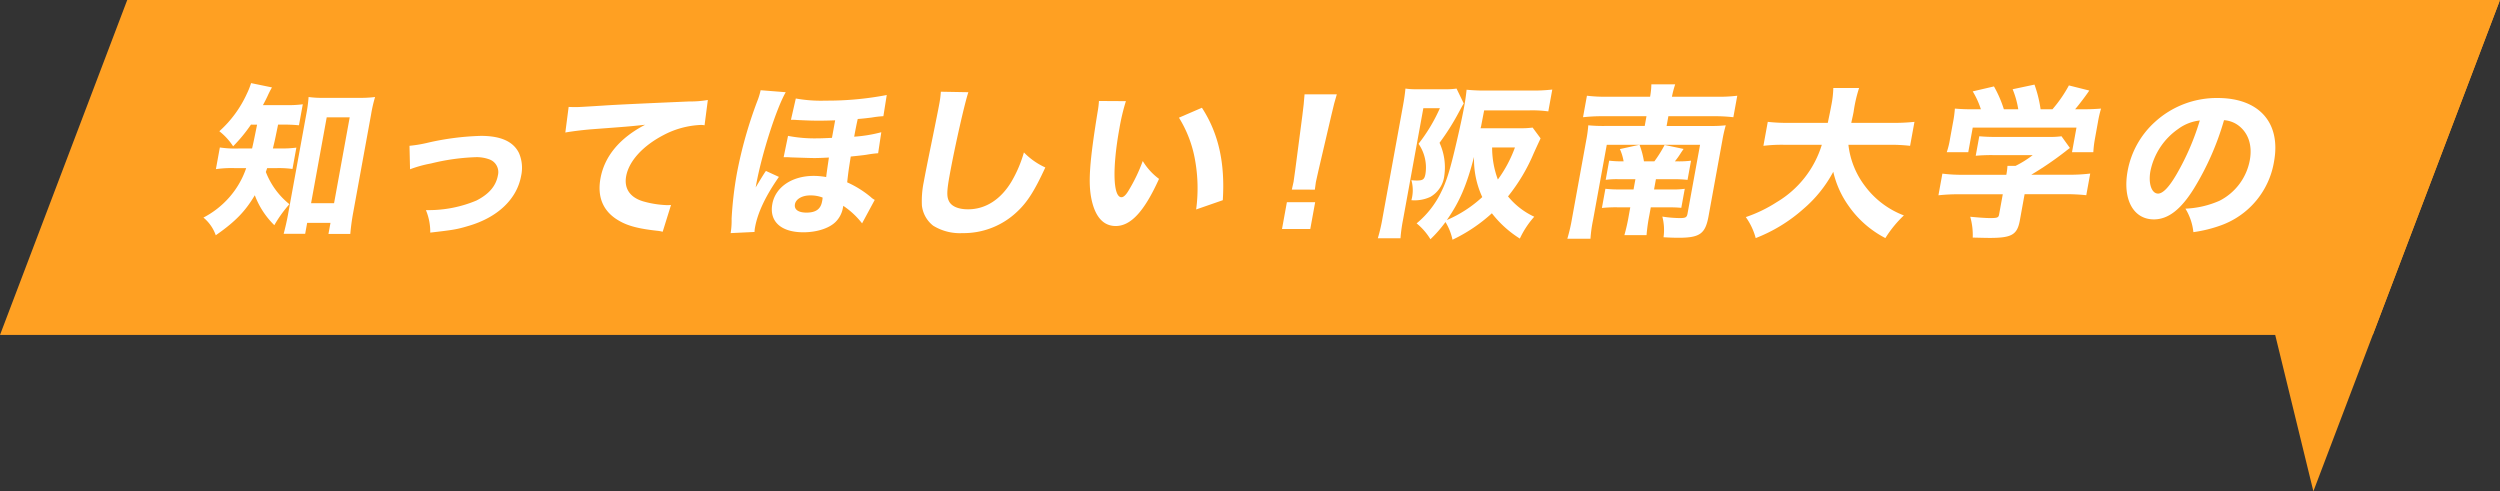 <svg xmlns="http://www.w3.org/2000/svg" xmlns:xlink="http://www.w3.org/1999/xlink" width="492" height="96.685" viewBox="0 0 492 96.685">
  <rect x="0" y="0" width="492" height="96.685" fill="#333333" stroke="none"/>
  <defs>
    <clipPath id="clip-path">
      <rect id="長方形_597" data-name="長方形 597" width="492" height="96.685" fill="none"/>
    </clipPath>
  </defs>
  <g id="area06_title_fukidashi" transform="translate(0 0)">
    <path id="パス_2978" data-name="パス 2978" d="M25.04,0,0,65.92H466.96L492,0Z" fill="#ffa022"/>
    <path id="パス_2979" data-name="パス 2979" d="M720.756,0,675.981,63.715l8.049,32.969Z" transform="translate(-228.757)" fill="#ffa022"/>
    <g id="グループ_1394" data-name="グループ 1394" transform="translate(0 0)">
      <g id="グループ_1393" data-name="グループ 1393" clip-path="url(#clip-path)">
        <path id="パス_2980" data-name="パス 2980" d="M69.868,32.893a30.366,30.366,0,0,1-3.51,4.264,12.166,12.166,0,0,0-2.715-2.962,22.33,22.33,0,0,0,5.407-7.356,14.645,14.645,0,0,0,.842-2.115L74,25.57a17.934,17.934,0,0,0-.861,1.693c-.263.553-.42.879-.912,1.79h4.589a21.56,21.56,0,0,0,3.252-.163l-.753,4.133a29.763,29.763,0,0,0-3.2-.13h-.912c-.617,3.027-.617,3.027-1.016,4.687h1.563a19.656,19.656,0,0,0,3.055-.163l-.764,4.2a20.081,20.081,0,0,0-3.159-.163H73.062c-.125.326-.142.423-.267.749a15.084,15.084,0,0,0,4.638,6.347,24.983,24.983,0,0,0-2.967,4.133,16.256,16.256,0,0,1-3.841-5.891c-1.877,3.157-3.806,5.175-7.683,7.876a7.923,7.923,0,0,0-2.427-3.483,17.42,17.42,0,0,0,5.047-3.938,16.989,16.989,0,0,0,3.366-5.794H66.65a21.648,21.648,0,0,0-3.68.2l.775-4.264a20.3,20.3,0,0,0,3.708.2h2.636c.332-1.465.332-1.465.984-4.687Zm10.67,21.481H76.307c.3-1.139.614-2.474.844-3.743l3.6-19.756a28.151,28.151,0,0,0,.459-3.417,19.078,19.078,0,0,0,3,.163h7.03a21.65,21.65,0,0,0,3.056-.163,27.421,27.421,0,0,0-.785,3.417L89.981,50.24c-.273,1.5-.439,2.767-.563,4.166h-4.3l.4-2.181h-4.59ZM81.7,48.353h4.524L89.3,31.461H84.775Z" transform="translate(-20.479 -8.367)" fill="#fff"/>
        <path id="パス_2981" data-name="パス 2981" d="M121.811,42.37a25.8,25.8,0,0,0,3.661-.619,52.915,52.915,0,0,1,10.4-1.334c3.905,0,6.372,1.107,7.487,3.385a7.328,7.328,0,0,1,.419,4.492c-.836,4.589-4.65,8.2-10.42,9.861-2.273.683-2.974.781-7.462,1.3a11.07,11.07,0,0,0-.854-4.426h.488a24.272,24.272,0,0,0,9.457-1.888c2.477-1.269,3.842-2.864,4.222-4.947a2.657,2.657,0,0,0-1.612-3.125,7.231,7.231,0,0,0-2.879-.455,42.149,42.149,0,0,0-8.687,1.237,23.6,23.6,0,0,0-4.113,1.139Z" transform="translate(-41.222 -13.677)" fill="#fff"/>
        <path id="パス_2982" data-name="パス 2982" d="M168.816,31.109c.742.032,1.133.032,1.263.032.618,0,.814,0,5.489-.293,2.275-.163,7.92-.423,16.941-.814a20.221,20.221,0,0,0,3.7-.292l-.646,4.979a3.441,3.441,0,0,0-.769-.065,17.2,17.2,0,0,0-7.293,1.985c-4.064,2.116-6.822,5.109-7.367,8.1-.438,2.408.739,4.166,3.33,4.947a19.574,19.574,0,0,0,4.681.748c.2,0,.423,0,.819-.032l-1.643,5.273a6.753,6.753,0,0,0-1.1-.2c-3.574-.39-5.751-.943-7.514-1.985-3.065-1.758-4.307-4.589-3.626-8.332.795-4.361,3.79-7.941,8.788-10.545-3.287.358-3.45.358-10.808.911-1.82.163-3.619.39-4.9.619Z" transform="translate(-56.906 -10.065)" fill="#fff"/>
        <path id="パス_2983" data-name="パス 2983" d="M217.339,54.959a14.98,14.98,0,0,0,.19-2.831,72.019,72.019,0,0,1,1.062-9.049,84.829,84.829,0,0,1,3.942-13.962,13.435,13.435,0,0,0,.708-2.279l4.941.391c-1.856,3.222-4.728,12.2-5.825,18.226-.023.13-.053.292-.095.521.234-.391.234-.391.607-1.01.145-.26.417-.683.791-1.3.412-.651.412-.651.627-.944l2.553,1.172c-2.64,3.776-4.183,7.063-4.7,9.927a5.577,5.577,0,0,0-.1.911Zm25.866-1.92a15.782,15.782,0,0,0-3.7-3.45l-.089.488a5.151,5.151,0,0,1-1.231,2.474c-1.193,1.367-3.729,2.245-6.528,2.245-4.394,0-6.742-2.115-6.114-5.565.6-3.32,3.872-5.533,8.135-5.533a13.9,13.9,0,0,1,2.464.228c.05-.455.113-.977.537-3.841-1.346.065-2.036.1-2.816.1-.846,0-1.557-.032-4.7-.13a7.593,7.593,0,0,0-.775-.032h-.619l.863-4.2a27.407,27.407,0,0,0,5.7.488c.781,0,1.438-.032,2.947-.1.13-.716.349-1.92.385-2.115.077-.423.107-.586.243-1.334-1.835.065-2.388.065-3.1.065-1.27,0-1.725,0-4.435-.13a5.905,5.905,0,0,0-.775-.032h-.391l.959-4.2a27.9,27.9,0,0,0,5.88.423,62.291,62.291,0,0,0,12.016-1.107l-.661,4.166a19.457,19.457,0,0,0-2.26.261c-1.065.13-1.6.2-2.788.292-.121.488-.421,1.953-.628,3.092l-.071.391a27.821,27.821,0,0,0,5.335-.879l-.622,4.134a22.244,22.244,0,0,0-2.267.292c-.6.1-2.163.261-3.125.358-.391,2.506-.462,2.9-.7,5.077a20,20,0,0,1,4.647,2.9,3.018,3.018,0,0,0,.778.553Zm-10.227-5.5c-1.562,0-2.8.716-2.983,1.725-.189,1.042.642,1.66,2.269,1.66,1.823,0,2.793-.683,3.065-2.181a4.319,4.319,0,0,0,.11-.781,6.549,6.549,0,0,0-2.462-.423" transform="translate(-73.549 -9.082)" fill="#fff"/>
        <path id="パス_2984" data-name="パス 2984" d="M283.363,27.38c-.675,1.92-2.648,10.61-3.673,16.241-.574,3.157-.613,4.263-.161,5.175.494,1.041,1.852,1.628,3.772,1.628,3.45,0,6.475-1.953,8.591-5.533a24.663,24.663,0,0,0,2.4-5.663,13.891,13.891,0,0,0,4.212,2.961c-2.149,4.654-3.561,6.868-5.6,8.756a15.267,15.267,0,0,1-10.718,4.166,10,10,0,0,1-5.755-1.465,5.881,5.881,0,0,1-2.212-3.938,18.567,18.567,0,0,1,.359-4.654c.267-1.465.685-3.581,1.565-7.877.916-4.491,1.309-6.476,1.487-7.453a19.177,19.177,0,0,0,.315-2.441Z" transform="translate(-92.786 -9.233)" fill="#fff"/>
        <path id="パス_2985" data-name="パス 2985" d="M331.275,30.07A41.459,41.459,0,0,0,330,35.44c-1.416,7.779-1.26,13.54.4,13.54.423,0,.9-.456,1.415-1.334a32.7,32.7,0,0,0,2.779-5.793,12.23,12.23,0,0,0,3.2,3.515c-2.887,6.378-5.53,9.276-8.523,9.276-2.376,0-3.983-1.725-4.733-5.109-.73-3.32-.433-7.454,1.166-17.315a17.416,17.416,0,0,0,.267-2.181Zm14.962,1.3c3.253,5.012,4.575,10.806,4.108,18.194L345.1,51.388a31.3,31.3,0,0,0-.214-9.731,23.4,23.4,0,0,0-3.17-8.332Z" transform="translate(-109.699 -10.165)" fill="#fff"/>
        <path id="パス_2986" data-name="パス 2986" d="M381.352,54.562l.96-5.272h5.565l-.96,5.272Zm1.931-7.746c.181-.813.278-1.172.343-1.53.077-.423.077-.423.329-2.343l1.4-10.708c.2-1.464.362-3.059.433-4.166h6.347c-.3.944-.711,2.474-1.084,4.166l-2.5,10.708c-.459,1.985-.459,1.985-.531,2.376-.065.357-.092.683-.207,1.5Z" transform="translate(-129.052 -9.499)" fill="#fff"/>
        <path id="パス_2987" data-name="パス 2987" d="M426.766,29.277c-.323.521-.329.553-1.016,1.823A46.721,46.721,0,0,1,422,37.022a11.535,11.535,0,0,1,.937,6.477,5.528,5.528,0,0,1-2.744,4.166,7.333,7.333,0,0,1-3.731.65,7.327,7.327,0,0,0,0-3.938,9.031,9.031,0,0,0,1.062.065c1.2,0,1.506-.228,1.7-1.269a7.989,7.989,0,0,0,.006-2.539,8.1,8.1,0,0,0-1.363-3.418,33.13,33.13,0,0,0,4.2-7h-3.254L414.8,52.254a30.667,30.667,0,0,0-.484,3.547h-4.459a33.51,33.51,0,0,0,.942-4.1L414.8,29.765c.231-1.27.388-2.311.492-3.418a13.046,13.046,0,0,0,2.124.131h5.663a13.5,13.5,0,0,0,2.269-.131Zm15.121,6.867c-.113.261-.583,1.237-1.348,2.93a35.486,35.486,0,0,1-5.061,8.494,14.6,14.6,0,0,0,5.162,4,17.551,17.551,0,0,0-2.833,4.3,21.152,21.152,0,0,1-5.505-4.98,31.6,31.6,0,0,1-7.75,5.207,11.005,11.005,0,0,0-1.383-3.482A24.786,24.786,0,0,1,420.209,56a12.155,12.155,0,0,0-2.719-3.125,18.211,18.211,0,0,0,4.887-6.282c1.024-2.05,1.744-4.394,2.971-9.7.744-3.19,1.223-5.468,1.471-6.835.06-.326.107-.586.13-.717.124-.683.315-2.083.374-2.766a37.084,37.084,0,0,0,3.974.163h9.016a31.73,31.73,0,0,0,3.876-.2l-.783,4.3a23.734,23.734,0,0,0-3.707-.2h-8.918l-.595,3.092-.11.423h7.583a17.634,17.634,0,0,0,2.66-.13ZM423.435,52.222A24.416,24.416,0,0,0,430.41,47.7a17.7,17.7,0,0,1-1.62-7.909c-1.43,5.533-2.854,8.885-5.355,12.433m8.916-14.288a18,18,0,0,0,1.129,6.314,25.342,25.342,0,0,0,3.362-6.314Z" transform="translate(-138.7 -8.916)" fill="#fff"/>
        <path id="パス_2988" data-name="パス 2988" d="M474.46,40.1a20.163,20.163,0,0,0,2.84.13,9.82,9.82,0,0,0-.733-2.408l3.864-.847h-6.444L471.3,51.724a26.449,26.449,0,0,0-.519,3.743h-4.556a33.168,33.168,0,0,0,.924-4l2.8-15.395a25.129,25.129,0,0,0,.4-2.929,30.438,30.438,0,0,0,3.231.13h7.876l.35-1.92H473.32a35.265,35.265,0,0,0-4.006.2l.77-4.231a30.445,30.445,0,0,0,3.935.2h8.495a15.36,15.36,0,0,0,.249-2.441h4.687a20.388,20.388,0,0,0-.64,2.441h8.853a29.787,29.787,0,0,0,4.006-.2l-.77,4.231a32.977,32.977,0,0,0-3.935-.2h-8.853l-.349,1.92h8.592a24.484,24.484,0,0,0,3.051-.13,26.417,26.417,0,0,0-.664,2.929l-2.726,14.972c-.628,3.45-1.714,4.231-5.913,4.231-.749,0-1.849-.033-2.944-.1a10.39,10.39,0,0,0-.236-4.068,23.535,23.535,0,0,0,3.4.293c1.172,0,1.423-.13,1.559-.879l2.465-13.54H480.432a16.246,16.246,0,0,1,.872,3.255h2.051a24.511,24.511,0,0,0,2.018-3.222l3.731.781-.488.716a15.547,15.547,0,0,1-1.226,1.725h.456a18.915,18.915,0,0,0,2.725-.13l-.687,3.776a21.764,21.764,0,0,0-2.775-.13h-3.45l-.367,2.018h3.353a18.019,18.019,0,0,0,2.692-.13l-.681,3.743c-.8-.066-1.349-.1-2.716-.1H482.65l-.279,1.53a34.521,34.521,0,0,0-.554,3.938h-4.361a36.564,36.564,0,0,0,.886-3.971l.273-1.5h-2.6a26.249,26.249,0,0,0-2.985.13l.687-3.776a23.377,23.377,0,0,0,3.035.13h2.507l.367-2.018h-3.417a15.786,15.786,0,0,0-2.433.13Z" transform="translate(-157.775 -8.483)" fill="#fff"/>
        <path id="パス_2989" data-name="パス 2989" d="M539.505,37.346a16.417,16.417,0,0,0,3.3,8.169,17.048,17.048,0,0,0,7.615,5.728,22.523,22.523,0,0,0-3.643,4.459,19.975,19.975,0,0,1-7.241-6.347,18.666,18.666,0,0,1-3.011-6.7,25.122,25.122,0,0,1-5.89,7.323,30.989,30.989,0,0,1-9.375,5.728,12.806,12.806,0,0,0-1.949-4.134,27.347,27.347,0,0,0,6.066-2.929,19.857,19.857,0,0,0,8.891-11.294h-7.127a29.838,29.838,0,0,0-4.365.2l.859-4.719a35.092,35.092,0,0,0,4.293.2h7.518c.287-1.4.48-2.279.681-3.385a19.528,19.528,0,0,0,.406-3.483h5.077a27.008,27.008,0,0,0-1.069,4.622c-.16.879-.24,1.139-.474,2.246h8.071a38.95,38.95,0,0,0,4.365-.2l-.859,4.719a32.45,32.45,0,0,0-4.261-.2Z" transform="translate(-175.737 -8.849)" fill="#fff"/>
        <path id="パス_2990" data-name="パス 2990" d="M592.636,51.888c-.515,2.831-1.6,3.45-5.932,3.45-.847,0-1.882-.032-3.34-.065a13.233,13.233,0,0,0-.491-4.1c1.7.162,2.98.26,3.956.26,1.367,0,1.613-.1,1.72-.683l.729-4h-8.43a36.832,36.832,0,0,0-4.234.2l.776-4.263a30.506,30.506,0,0,0,4.124.228h8.462a13.327,13.327,0,0,0,.222-1.757h1.594a19.742,19.742,0,0,0,3.38-2.116h-7.844a33.7,33.7,0,0,0-3.376.13l.7-3.841a31.938,31.938,0,0,0,3.362.13H598.3a15.95,15.95,0,0,0,2.53-.13l1.662,2.311c-.412.293-.566.423-.982.748A64.973,64.973,0,0,1,594.89,42.9h7.258a31.9,31.9,0,0,0,4.337-.228l-.775,4.263a36.638,36.638,0,0,0-4.294-.2h-7.844Zm-7.669-21.872a16.531,16.531,0,0,0-1.606-3.515l4.181-.977a23.038,23.038,0,0,1,1.948,4.492h2.832a17.549,17.549,0,0,0-1.105-3.938l4.3-.912a24.152,24.152,0,0,1,1.2,4.849h2.343a26.05,26.05,0,0,0,3.23-4.687l4.014,1.009c-.716,1.074-2.038,2.8-2.785,3.678h1.041a40.6,40.6,0,0,0,4.06-.13,21.916,21.916,0,0,0-.622,2.7l-.6,3.319a20.853,20.853,0,0,0-.3,2.572h-4.2l.883-4.849H583.365l-.883,4.849h-4.232a15.835,15.835,0,0,0,.637-2.6l.6-3.287a21.921,21.921,0,0,0,.363-2.7,38.869,38.869,0,0,0,3.914.13Z" transform="translate(-195.13 -8.517)" fill="#fff"/>
        <path id="パス_2991" data-name="パス 2991" d="M645.8,46.987c-2.575,4.134-5.073,6.054-7.872,6.054-4.036,0-6.183-3.938-5.164-9.536a17.153,17.153,0,0,1,5.405-9.666,18.035,18.035,0,0,1,12.31-4.687c8.169,0,12.488,4.882,11.1,12.5a16.111,16.111,0,0,1-10.457,12.563,26.469,26.469,0,0,1-5.418,1.335,10.984,10.984,0,0,0-1.567-4.622,18.473,18.473,0,0,0,6.728-1.563,11.239,11.239,0,0,0,5.949-8.006c.528-2.9-.3-5.338-2.243-6.8a5.342,5.342,0,0,0-2.837-1.041A54.381,54.381,0,0,1,645.8,46.987m-3.029-11.782a13.308,13.308,0,0,0-5.521,8.332c-.445,2.441.235,4.426,1.505,4.426.944,0,2.183-1.27,3.7-3.906a49.345,49.345,0,0,0,4.512-10.48,8.783,8.783,0,0,0-4.2,1.628" transform="translate(-214.047 -9.865)" fill="#fff"/>
      </g>
    </g>
  </g>
</svg>
